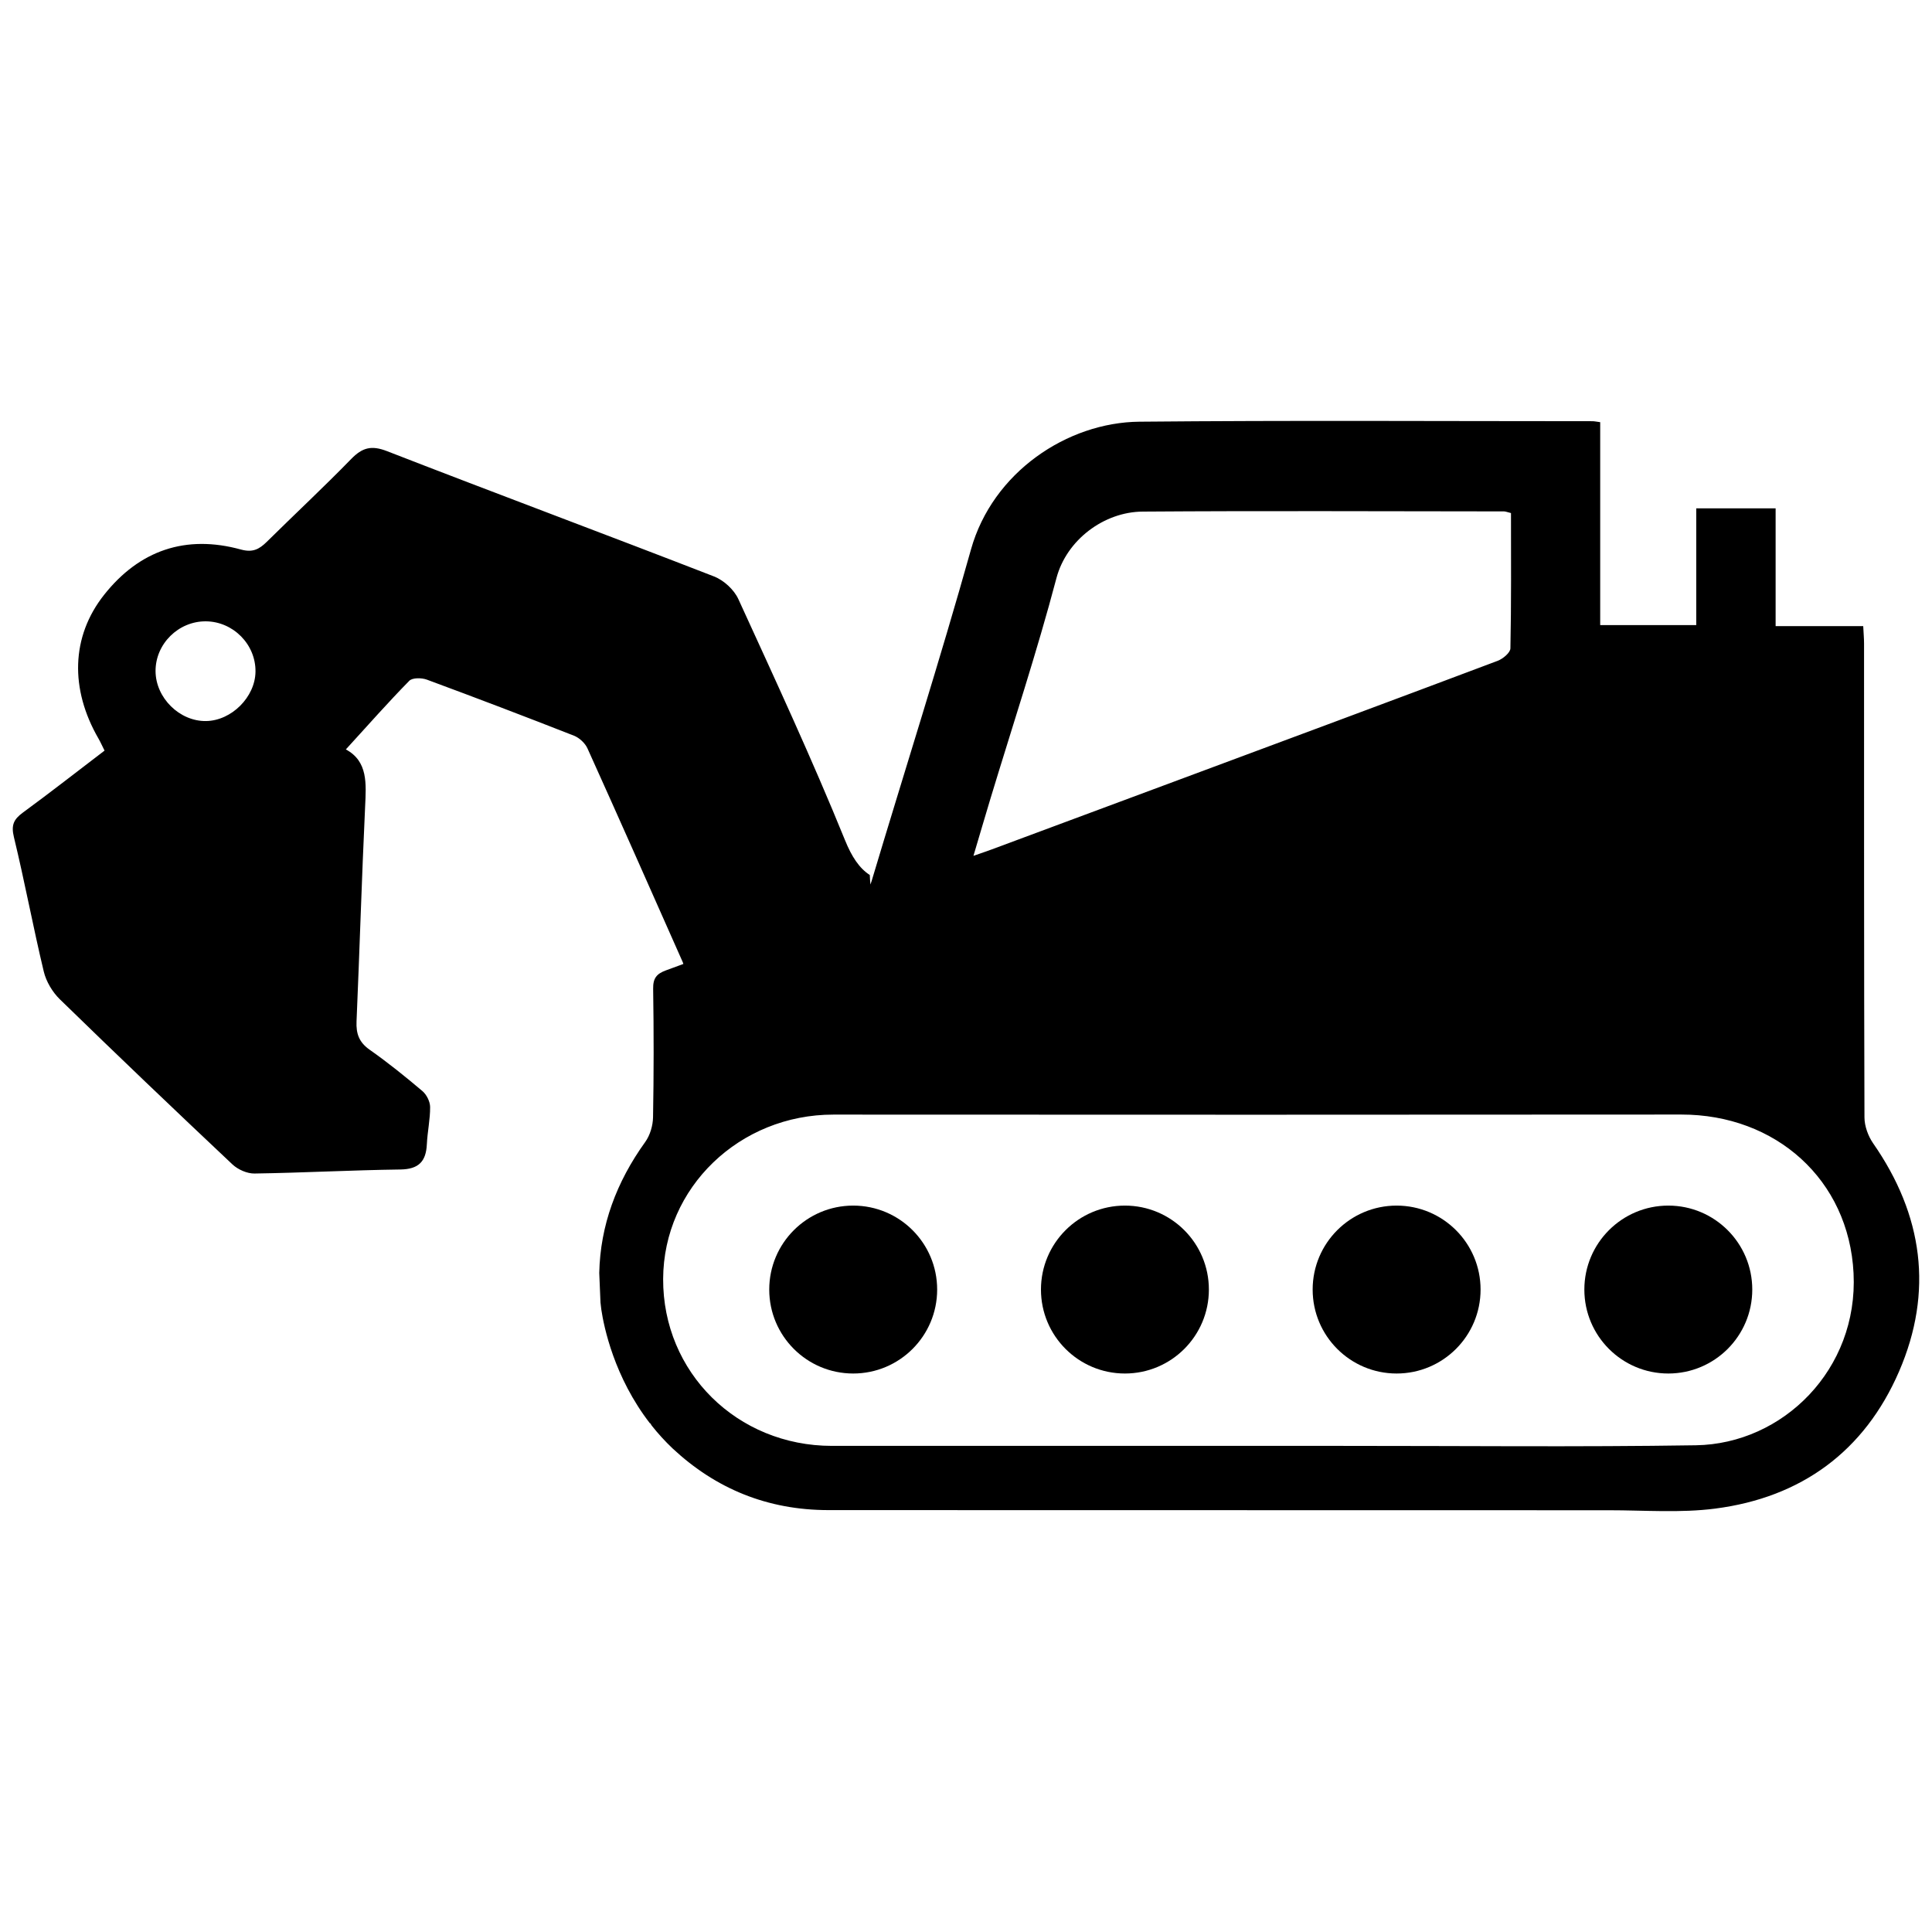 <svg xmlns="http://www.w3.org/2000/svg" xmlns:xlink="http://www.w3.org/1999/xlink" version="1.1" x="0px" y="0px" viewBox="0 0 70 70" enable-background="new 0 0 70 70" xml:space="preserve" aria-hidden="true" width="70px" height="70px"><defs><linearGradient class="cerosgradient" data-cerosgradient="true" id="CerosGradient_id3dc26676c" gradientUnits="userSpaceOnUse" x1="50%" y1="100%" x2="50%" y2="0%"><stop offset="0%" stop-color="#d1d1d1"/><stop offset="100%" stop-color="#d1d1d1"/></linearGradient><linearGradient/></defs><g><path fill="#000000" d="M67.869,41.427c-0.183-0.263-0.315-0.625-0.316-0.941c-0.019-5.723-0.013-11.447-0.015-17.17   c0-0.188-0.018-0.377-0.03-0.63c-1.058,0-2.076,0-3.174,0c0-1.469,0-2.87,0-4.267c-0.987,0-1.892,0-2.876,0   c0,1.436,0,2.839,0,4.229c-1.194,0-2.308,0-3.48,0c0-2.48,0-4.913,0-7.352c-0.133-0.017-0.209-0.035-0.284-0.035   c-5.471,0-10.943-0.034-16.414,0.018c-2.612,0.025-5.317,1.833-6.1,4.63c-1.127,4.024-2.401,8.006-3.599,12.01   c-0.014,0.045-0.028,0.088-0.044,0.129c-0.01-0.115-0.019-0.23-0.023-0.345c-0.38-0.245-0.655-0.663-0.896-1.257   c-1.199-2.951-2.541-5.844-3.867-8.741c-0.156-0.34-0.527-0.681-0.878-0.818c-3.943-1.531-7.908-3.008-11.851-4.541   c-0.568-0.221-0.896-0.128-1.298,0.284c-0.997,1.024-2.044,1.999-3.061,3.004C9.391,19.9,9.158,20.028,8.728,19.91   c-1.998-0.549-3.677,0.028-4.954,1.639c-1.202,1.516-1.243,3.42-0.203,5.216c0.069,0.12,0.125,0.248,0.217,0.431   c-0.995,0.759-1.967,1.519-2.962,2.248c-0.332,0.243-0.427,0.454-0.322,0.886c0.391,1.615,0.694,3.251,1.081,4.867   c0.087,0.366,0.315,0.748,0.585,1.011c2.065,2.012,4.152,4.003,6.251,5.98c0.199,0.187,0.531,0.335,0.799,0.331   c1.762-0.026,3.523-0.123,5.285-0.146c0.664-0.009,0.932-0.29,0.961-0.918c0.021-0.451,0.122-0.899,0.118-1.348   c-0.002-0.196-0.128-0.447-0.28-0.576c-0.618-0.523-1.25-1.033-1.912-1.498c-0.383-0.269-0.493-0.581-0.474-1.025   c0.112-2.594,0.189-5.189,0.311-7.783c0.039-0.834,0.106-1.64-0.698-2.072c0.812-0.889,1.534-1.708,2.298-2.486   c0.114-0.116,0.449-0.112,0.638-0.042c1.783,0.659,3.56,1.336,5.33,2.031c0.196,0.077,0.403,0.27,0.489,0.461   c1.165,2.579,2.309,5.167,3.456,7.754c0.008,0.017,0.013,0.035,0.018,0.055c-0.21,0.077-0.42,0.155-0.631,0.232   c-0.342,0.125-0.47,0.288-0.464,0.666c0.024,1.552,0.024,3.104-0.004,4.656c-0.005,0.302-0.107,0.651-0.281,0.893   c-1.05,1.459-1.63,3.032-1.668,4.747l0.045,1.073c0.009,0.085,0.019,0.169,0.03,0.255c0.094,0.63,0.465,2.446,1.763,4.124   c0.003-0.003,0.006-0.005,0.009-0.008c0.021,0.033,0.039,0.062,0.055,0.089c0.225,0.284,0.477,0.563,0.76,0.831   c1.556,1.45,3.423,2.229,5.643,2.23c9.428,0.004,18.857,0.006,28.285,0.005c1.28,0,2.577,0.103,3.838-0.059   c3.121-0.401,5.413-2.074,6.666-4.968C70.059,46.797,69.672,44.019,67.869,41.427z M7.469,26.125   c-0.962,0.016-1.829-0.84-1.833-1.809c-0.004-0.986,0.827-1.809,1.819-1.804c0.994,0.006,1.815,0.837,1.802,1.824   C9.246,25.255,8.39,26.11,7.469,26.125z M35.881,28.952c0.807-2.666,1.685-5.314,2.396-8.006c0.364-1.379,1.716-2.4,3.125-2.41   c4.364-0.031,8.728-0.01,13.092-0.007c0.055,0,0.11,0.025,0.252,0.06c0,1.649,0.013,3.276-0.021,4.902   c-0.003,0.158-0.273,0.381-0.465,0.453c-3.857,1.452-7.722,2.887-11.584,4.324c-2.249,0.837-4.497,1.674-6.746,2.509   c-0.179,0.067-0.361,0.127-0.66,0.232C35.492,30.263,35.683,29.607,35.881,28.952z M61.444,52.365   c-4.266,0.066-8.533,0.02-12.8,0.022c-1.028,0-2.056,0-3.084,0c-5.139,0-10.279,0.001-15.418,0   c-3.436-0.001-6.129-2.667-6.115-6.05c0.014-3.312,2.77-5.955,6.17-5.953c10.24,0.007,20.48,0.006,30.719-0.002   c3.419-0.003,6.074,2.356,6.242,5.75C67.332,49.611,64.604,52.316,61.444,52.365z"/><circle fill="#000000" cx="30.913" cy="46.723" r="3.042"/><circle fill="#000000" cx="40.758" cy="46.723" r="3.042"/><circle fill="#000000" cx="50.602" cy="46.723" r="3.042"/><circle fill="#000000" cx="60.446" cy="46.723" r="3.042"/></g></svg>